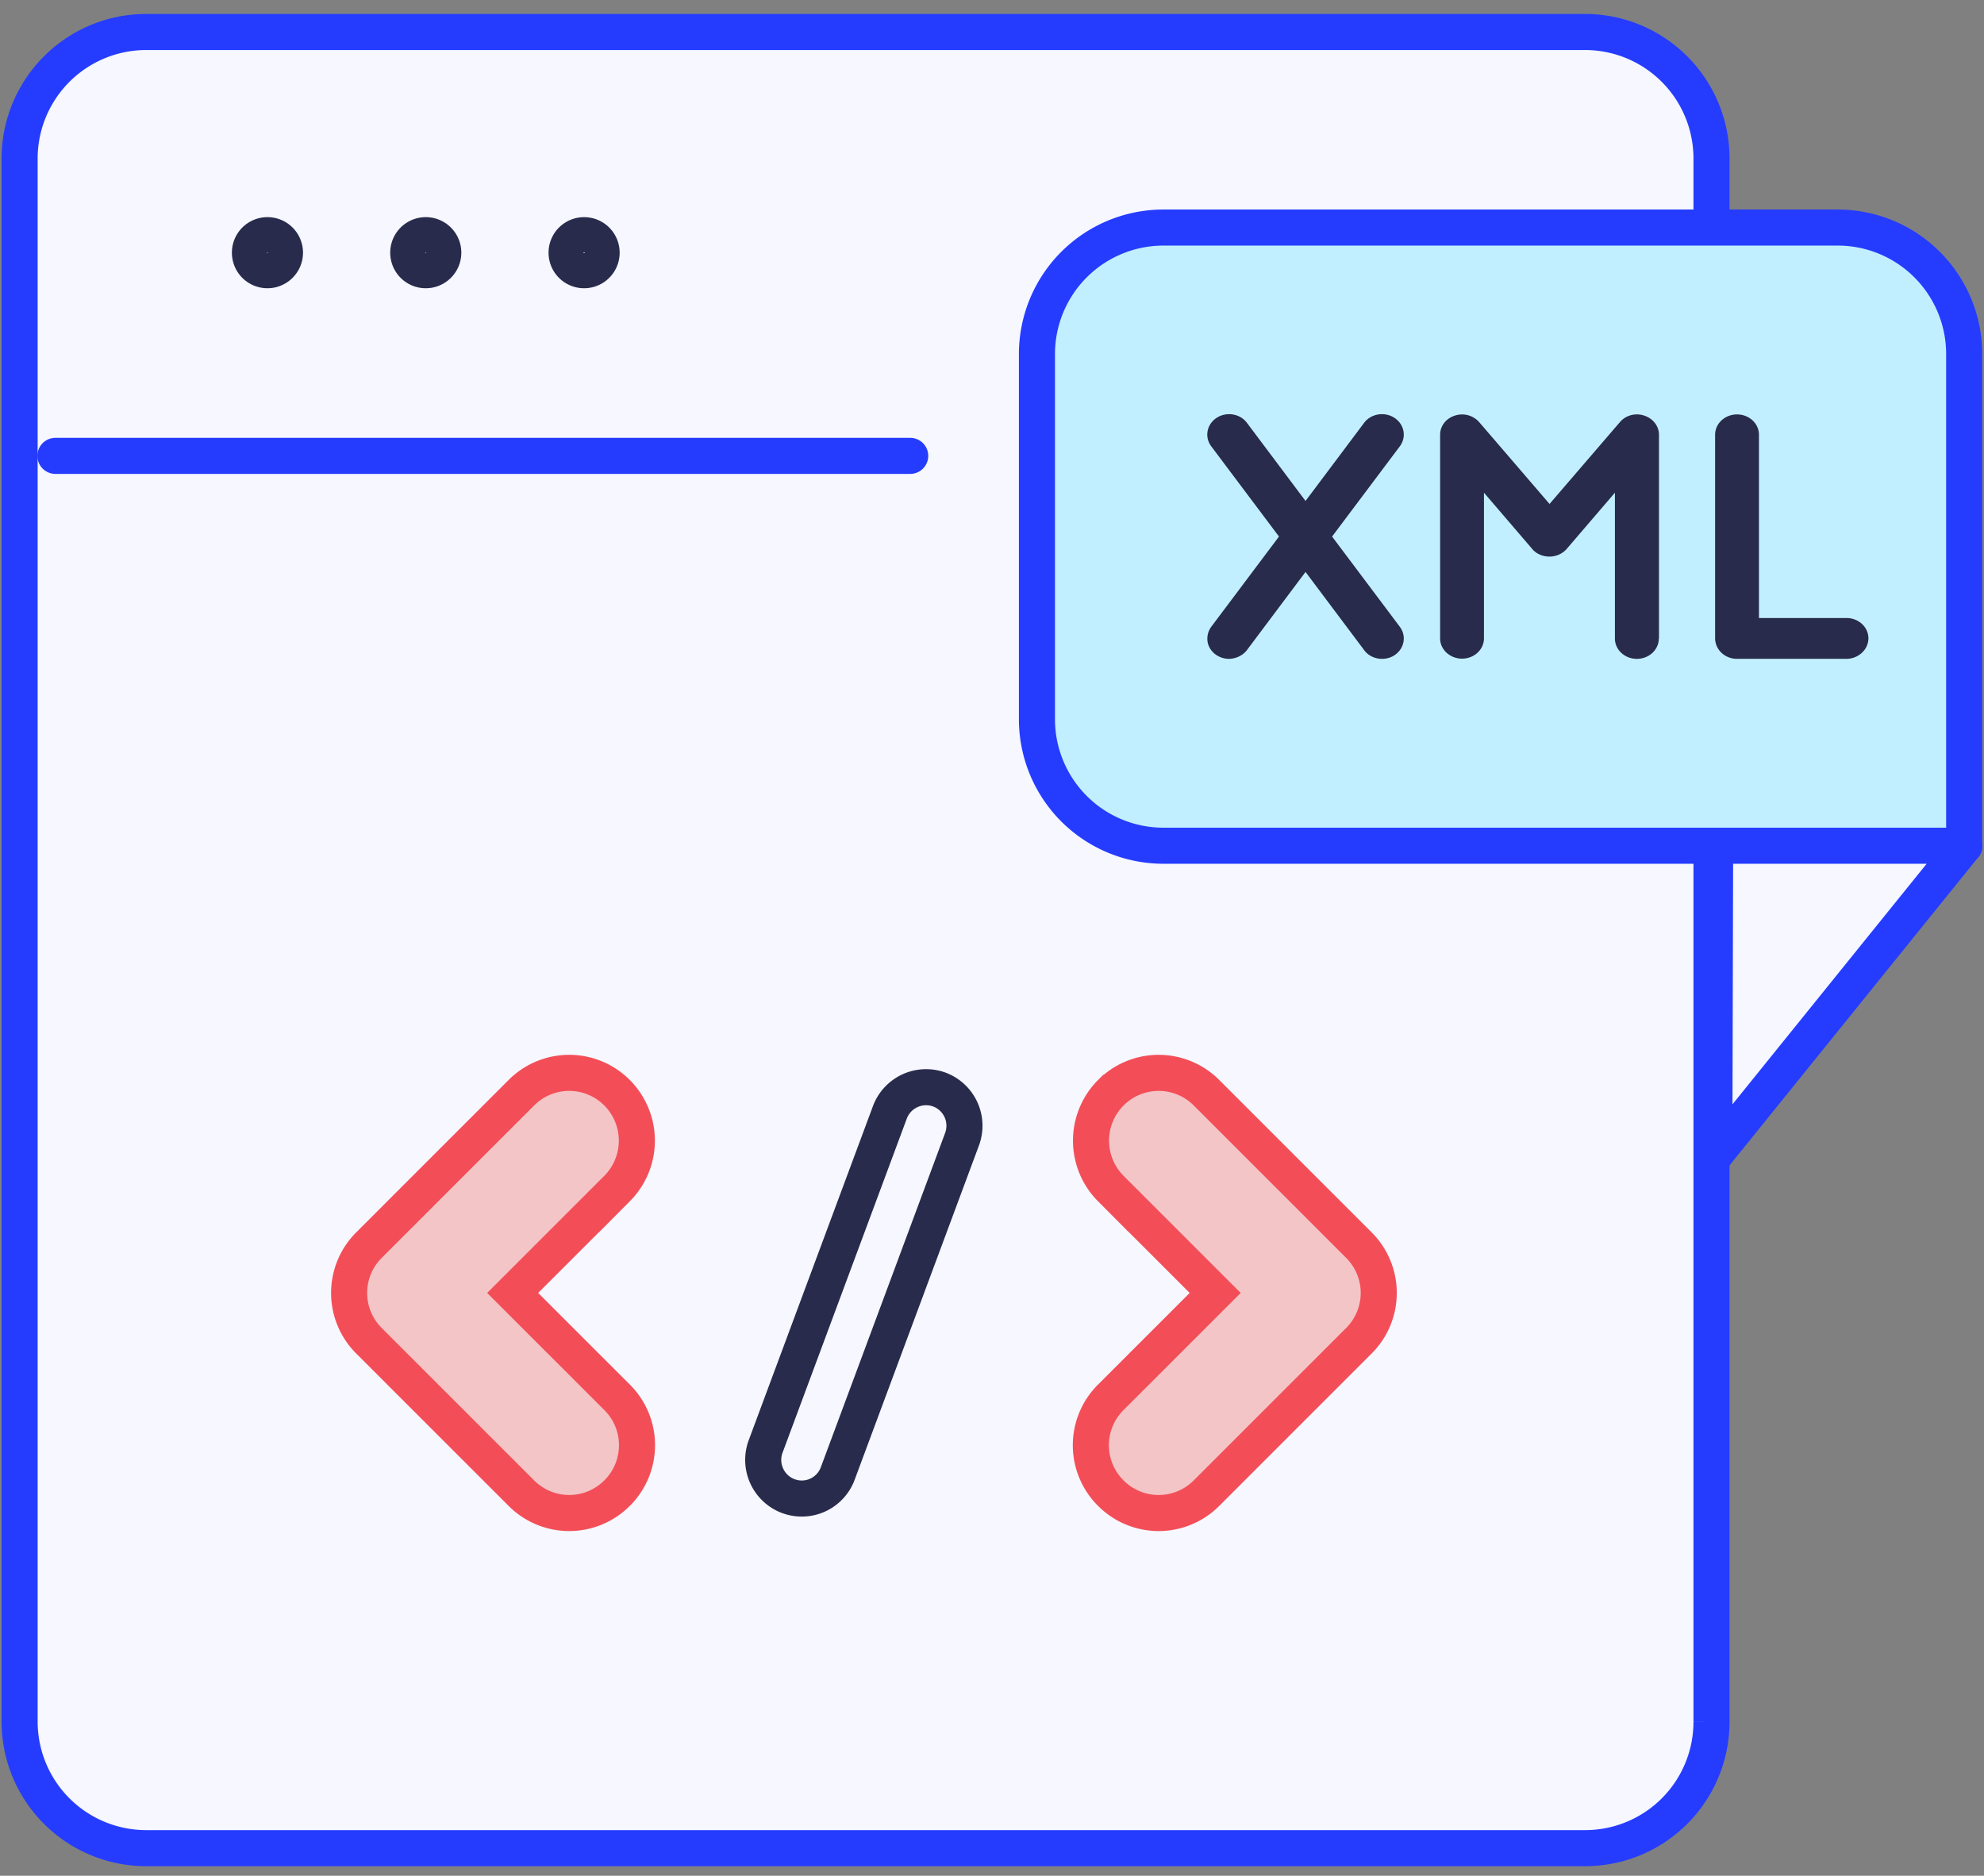 <svg width="110" height="104" fill="none" xmlns="http://www.w3.org/2000/svg"><rect width="100%" height="100%" fill="#808080" stroke="none"/><path d="M87.887 102.472H8.103a7.021 7.021 0 0 1-7.016-7.015V8.79a7.021 7.021 0 0 1 7.016-7.016h79.773a7.014 7.014 0 0 1 7.016 7.016v86.655a7.007 7.007 0 0 1-7.005 7.027Z" fill="#F6F7FF" stroke="#253CFF" stroke-width="2" stroke-miterlimit="10" stroke-linecap="round"/><path d="M108.912 46.892H64.508a7.014 7.014 0 0 1-7.016-7.016V19.633a7.014 7.014 0 0 1 7.016-7.016h37.377a7.014 7.014 0 0 1 7.016 7.016v27.26h.011Z" fill="#C2EFFF" stroke="#253CFF" stroke-width="2" stroke-miterlimit="10" stroke-linecap="round" stroke-linejoin="round"/><path d="M77.615 34.757c.379.513.245 1.216-.302 1.573-.2.134-.446.2-.691.2-.39 0-.77-.178-.993-.49l-3.246-4.328-3.245 4.328c-.224.3-.603.48-.993.49-.67 0-1.216-.513-1.205-1.126 0-.234.078-.458.212-.647l3.759-5.008-3.759-5.008c-.38-.513-.245-1.216.301-1.573.547-.357 1.305-.234 1.684.279l3.246 4.328 3.246-4.328c.38-.513 1.138-.636 1.684-.28.547.358.68 1.06.302 1.574l-3.76 5.008 3.76 5.008Zm14.355.647c0 .625-.547 1.127-1.217 1.127-.669 0-1.216-.502-1.216-1.127v-8.087l-2.688 3.135c-.446.49-1.227.546-1.75.133-.045-.044-.101-.078-.135-.133l-2.688-3.135v8.076c0 .624-.546 1.126-1.215 1.126-.67 0-1.216-.502-1.216-1.126V24.105c0-.48.323-.904.814-1.06a1.27 1.27 0 0 1 1.35.357l3.903 4.54 3.904-4.54c.324-.379.86-.524 1.35-.357.48.156.814.58.814 1.06v11.299h-.01Zm10.394 1.126h-6.056c-.67 0-1.205-.501-1.216-1.126V24.105c0-.625.546-1.127 1.216-1.127.669 0 1.215.502 1.215 1.127v10.161h4.852c.67 0 1.216.502 1.216 1.127 0 .624-.558 1.138-1.227 1.138Z" fill="#282B4B"/><path d="M108.912 46.892 95.048 64.069l.044-17.177h13.82Z" fill="#F6F7FF" stroke="#253CFF" stroke-width="2" stroke-miterlimit="10" stroke-linecap="round" stroke-linejoin="round"/><path d="M3.072 25.276h47.393" stroke="#253CFF" stroke-width="2" stroke-miterlimit="10" stroke-linecap="round"/><path d="M15.8 14.01a.971.971 0 1 0-1.943.002.971.971 0 0 0 1.942-.002Zm8.778 0a.971.971 0 1 0-1.943.002.971.971 0 0 0 1.942-.002Zm8.778 0a.971.971 0 1 0-1.942.002.971.971 0 0 0 1.942-.002Z" stroke="#282B4B" stroke-width="2" stroke-miterlimit="10" stroke-linecap="round" stroke-linejoin="round"/><path d="M34.214 60.59a3.743 3.743 0 0 0-5.31 0l-5.789 5.788-2.654 2.655a3.743 3.743 0 0 0 0 5.31l2.654 2.654 5.79 5.789a3.743 3.743 0 0 0 5.309 0 3.743 3.743 0 0 0 0-5.31l-5.79-5.788 5.79-5.79a3.763 3.763 0 0 0 0-5.308Zm27.372 0a3.743 3.743 0 0 1 5.309 0l5.789 5.788 2.654 2.655a3.743 3.743 0 0 1 0 5.31l-2.654 2.654-5.789 5.789a3.743 3.743 0 0 1-5.31 0 3.743 3.743 0 0 1 0-5.31l5.79-5.788-5.79-5.79a3.763 3.763 0 0 1 0-5.308Z" fill="#F3C5C7" stroke="#F34E58" stroke-width="2" stroke-miterlimit="10" stroke-linecap="round"/><path d="M43.706 82.953a2.145 2.145 0 0 1-1.26-2.744l6.893-18.538a2.145 2.145 0 0 1 2.744-1.26 2.145 2.145 0 0 1 1.26 2.743L46.45 81.692a2.126 2.126 0 0 1-2.744 1.26Z" stroke="#282B4B" stroke-width="2" stroke-miterlimit="10" stroke-linecap="round" stroke-linejoin="round"/></svg>